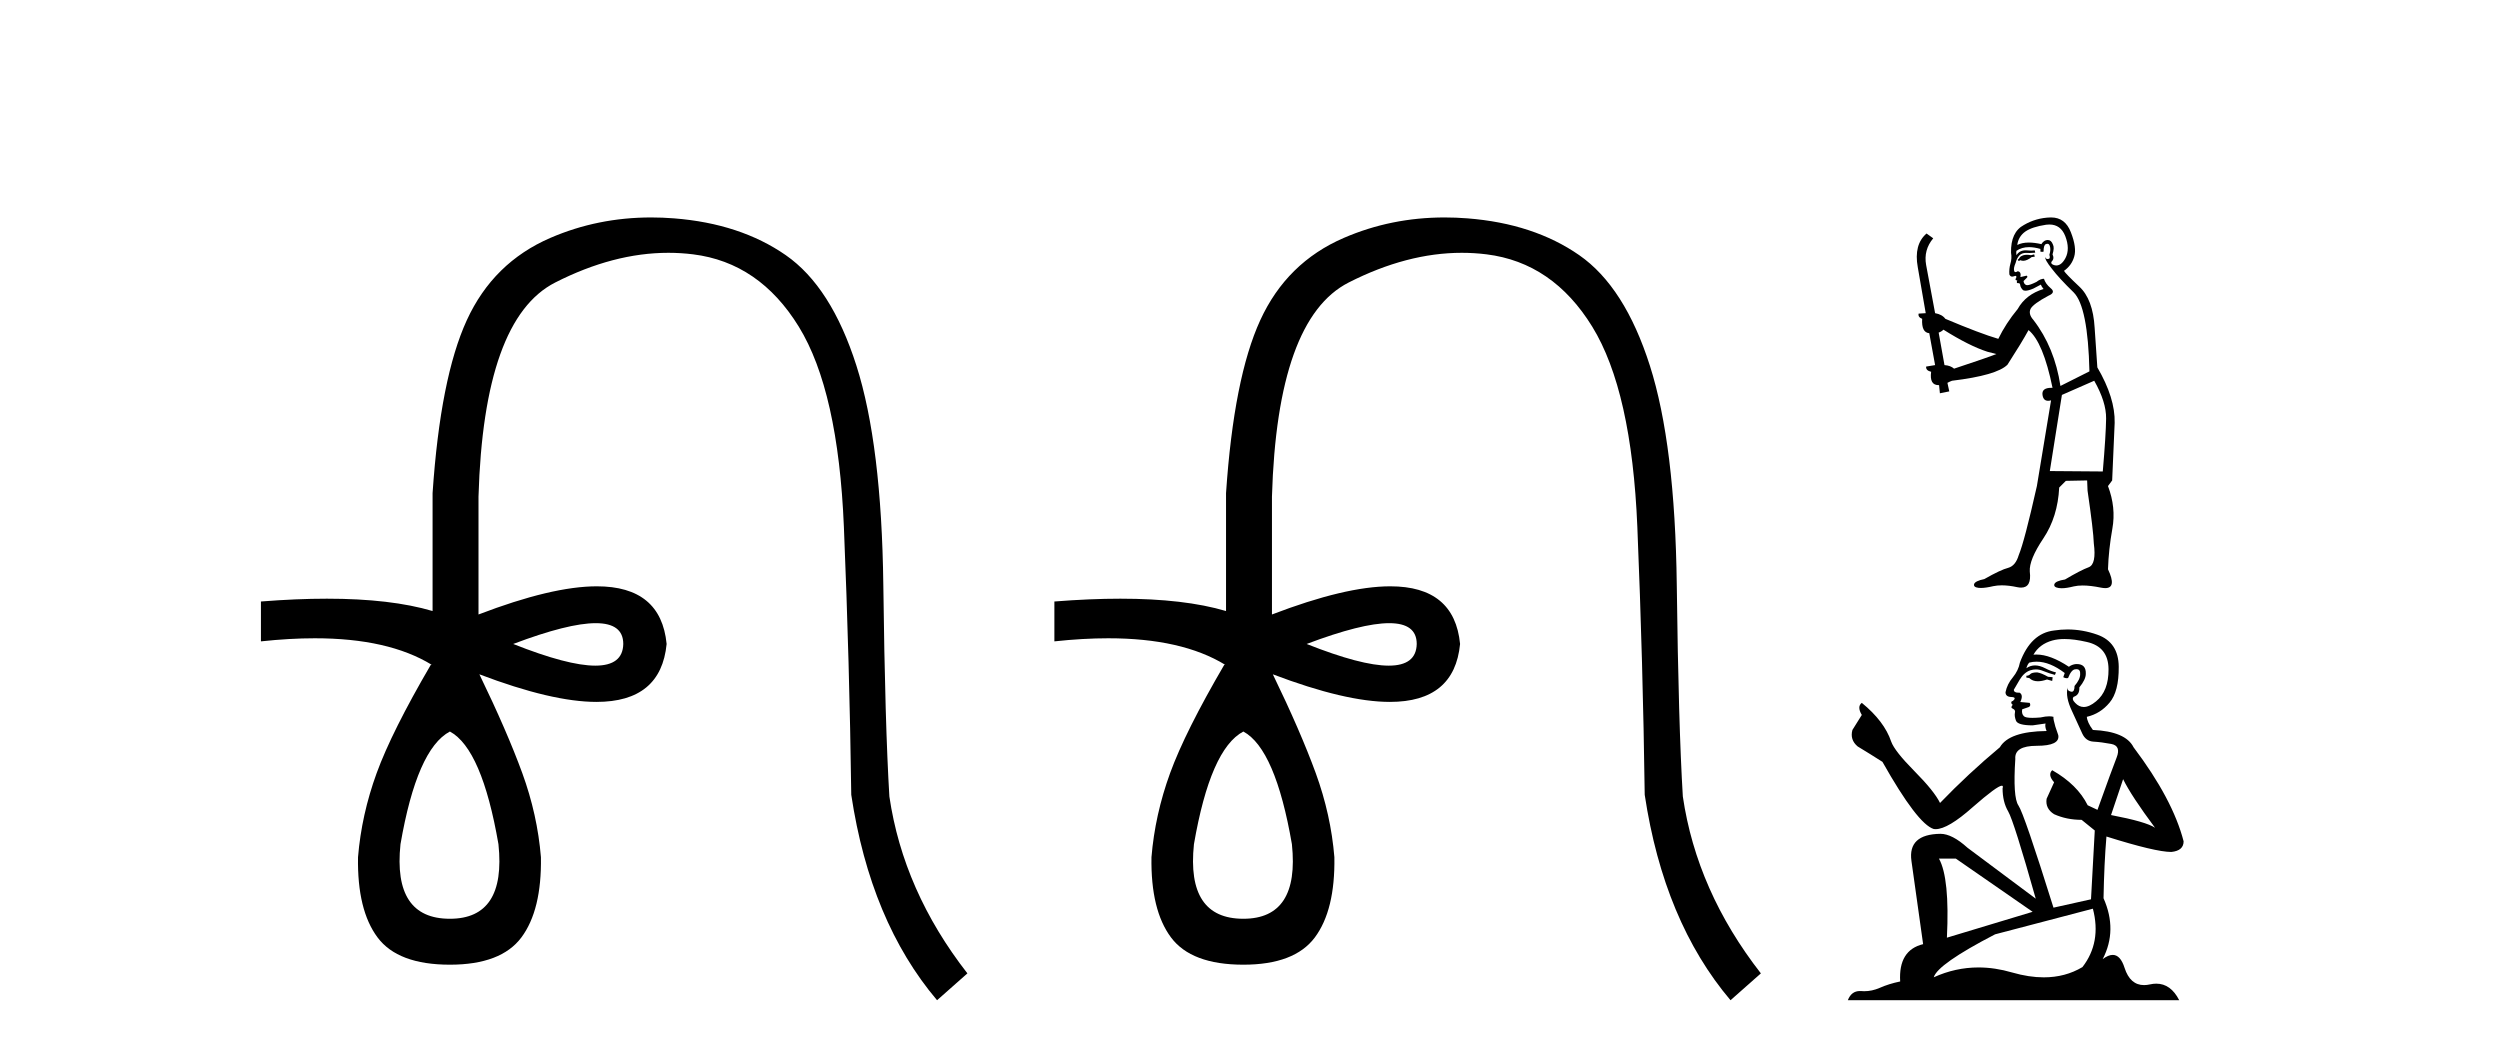 <?xml version='1.0' encoding='UTF-8' standalone='yes'?><svg xmlns='http://www.w3.org/2000/svg' xmlns:xlink='http://www.w3.org/1999/xlink' width='97.0' height='41.0' ><path d='M 23.115 24.179 Q 24.183 24.179 24.183 24.986 Q 24.166 25.827 23.098 25.827 Q 22.03 25.827 19.912 24.986 Q 22.047 24.179 23.115 24.179 ZM 17.456 28.383 Q 18.701 29.056 19.34 32.755 Q 19.642 35.648 17.456 35.648 Q 15.236 35.648 15.539 32.755 Q 16.178 29.056 17.456 28.383 ZM 25.266 8.437 Q 23.192 8.437 21.358 9.229 Q 19.138 10.187 18.112 12.424 Q 17.086 14.66 16.784 19.134 L 16.784 23.708 Q 15.166 23.229 12.684 23.229 Q 11.502 23.229 10.124 23.338 L 10.124 24.885 Q 11.237 24.765 12.213 24.765 Q 15.07 24.765 16.75 25.793 L 16.716 25.793 Q 15.203 28.383 14.614 29.997 Q 14.026 31.612 13.891 33.26 Q 13.857 35.311 14.648 36.371 Q 15.438 37.43 17.456 37.43 Q 19.441 37.43 20.231 36.371 Q 21.021 35.311 20.988 33.26 Q 20.853 31.612 20.265 29.997 Q 19.676 28.383 18.6 26.163 L 18.6 26.163 Q 21.416 27.234 23.143 27.234 Q 25.646 27.234 25.865 24.986 Q 25.647 22.749 23.157 22.749 Q 21.417 22.749 18.566 23.842 L 18.566 19.268 Q 18.768 12.373 21.543 10.961 Q 23.806 9.809 25.934 9.809 Q 26.416 9.809 26.89 9.868 Q 29.463 10.187 30.994 12.676 Q 32.524 15.165 32.743 20.445 Q 32.961 25.726 33.029 30.838 Q 33.769 35.749 36.358 38.809 L 37.535 37.767 Q 35.047 34.572 34.508 30.905 Q 34.34 28.148 34.273 22.699 Q 34.206 17.25 33.23 14.19 Q 32.255 11.129 30.489 9.901 Q 28.723 8.674 26.151 8.472 Q 25.703 8.437 25.266 8.437 Z' style='fill:#000000;stroke:none' /><path d='M 53.901 24.179 Q 54.969 24.179 54.969 24.986 Q 54.952 25.827 53.884 25.827 Q 52.816 25.827 50.698 24.986 Q 52.833 24.179 53.901 24.179 ZM 48.242 28.383 Q 49.487 29.056 50.126 32.755 Q 50.428 35.648 48.242 35.648 Q 46.022 35.648 46.325 32.755 Q 46.964 29.056 48.242 28.383 ZM 56.052 8.437 Q 53.978 8.437 52.144 9.229 Q 49.924 10.187 48.898 12.424 Q 47.872 14.66 47.57 19.134 L 47.57 23.708 Q 45.952 23.229 43.47 23.229 Q 42.288 23.229 40.91 23.338 L 40.91 24.885 Q 42.023 24.765 42.999 24.765 Q 45.856 24.765 47.536 25.793 L 47.502 25.793 Q 45.989 28.383 45.4 29.997 Q 44.812 31.612 44.677 33.26 Q 44.644 35.311 45.434 36.371 Q 46.224 37.43 48.242 37.43 Q 50.227 37.43 51.017 36.371 Q 51.807 35.311 51.774 33.26 Q 51.639 31.612 51.051 29.997 Q 50.462 28.383 49.386 26.163 L 49.386 26.163 Q 52.202 27.234 53.929 27.234 Q 56.432 27.234 56.651 24.986 Q 56.433 22.749 53.943 22.749 Q 52.203 22.749 49.352 23.842 L 49.352 19.268 Q 49.554 12.373 52.329 10.961 Q 54.592 9.809 56.72 9.809 Q 57.202 9.809 57.676 9.868 Q 60.249 10.187 61.78 12.676 Q 63.31 15.165 63.529 20.445 Q 63.747 25.726 63.815 30.838 Q 64.555 35.749 67.144 38.809 L 68.322 37.767 Q 65.833 34.572 65.294 30.905 Q 65.126 28.148 65.059 22.699 Q 64.992 17.25 64.016 14.19 Q 63.041 11.129 61.275 9.901 Q 59.51 8.674 56.937 8.472 Q 56.489 8.437 56.052 8.437 Z' style='fill:#000000;stroke:none' /><path d='M 78.926 9.869 L 78.804 9.902 Q 78.719 9.886 78.647 9.886 Q 78.574 9.886 78.513 9.902 Q 78.392 9.942 78.367 9.991 Q 78.343 10.039 78.286 10.08 L 78.327 10.128 L 78.392 10.096 Q 78.442 10.119 78.5 10.119 Q 78.644 10.119 78.829 9.975 L 78.95 9.958 L 78.926 9.869 ZM 79.517 8.711 Q 79.954 8.711 80.131 9.157 Q 80.326 9.659 80.139 10.015 Q 79.984 10.3 79.787 10.3 Q 79.738 10.3 79.686 10.282 Q 79.549 10.234 79.605 10.145 Q 79.719 10.039 79.638 9.869 Q 79.719 9.611 79.654 9.489 Q 79.589 9.312 79.454 9.312 Q 79.405 9.312 79.346 9.335 Q 79.241 9.4 79.209 9.473 Q 78.937 9.411 78.721 9.411 Q 78.454 9.411 78.27 9.505 Q 78.311 9.182 78.578 8.987 Q 78.845 8.801 79.387 8.72 Q 79.455 8.711 79.517 8.711 ZM 75.406 12.791 Q 76.409 13.422 77.113 13.648 L 77.461 13.737 Q 77.113 13.875 75.818 14.304 Q 75.681 14.182 75.446 14.166 L 75.22 12.904 Q 75.325 12.872 75.406 12.791 ZM 79.441 9.459 Q 79.509 9.459 79.533 9.546 Q 79.581 9.683 79.516 9.886 Q 79.565 10.039 79.476 10.047 Q 79.461 10.05 79.448 10.05 Q 79.376 10.05 79.363 9.975 L 79.363 9.975 Q 79.322 10.064 79.613 10.428 Q 79.897 10.8 80.455 11.342 Q 81.013 11.892 81.07 14.409 L 79.945 14.975 Q 79.719 13.478 78.893 12.41 Q 78.691 12.184 78.788 11.981 Q 78.893 11.787 79.484 11.472 Q 79.775 11.35 79.565 11.18 Q 79.363 11.01 79.306 10.816 Q 79.168 10.816 79.015 10.938 Q 78.761 11.065 78.656 11.065 Q 78.634 11.065 78.618 11.059 Q 78.529 11.027 78.513 10.905 L 78.634 10.784 Q 78.691 10.735 78.634 10.695 L 78.392 10.751 Q 78.432 10.541 78.286 10.525 Q 78.235 10.558 78.203 10.558 Q 78.162 10.558 78.149 10.509 Q 78.117 10.404 78.206 10.201 Q 78.254 10.007 78.359 9.902 Q 78.456 9.812 78.609 9.812 Q 78.621 9.812 78.634 9.813 Q 78.691 9.816 78.747 9.816 Q 78.858 9.816 78.966 9.805 L 78.95 9.716 Q 78.889 9.724 78.818 9.724 Q 78.748 9.724 78.667 9.716 Q 78.629 9.712 78.594 9.712 Q 78.358 9.712 78.238 9.902 Q 78.222 9.78 78.238 9.732 Q 78.443 9.589 78.728 9.589 Q 78.929 9.589 79.168 9.659 L 79.168 9.764 Q 79.205 9.772 79.235 9.772 Q 79.266 9.772 79.29 9.764 Q 79.29 9.505 79.379 9.473 Q 79.414 9.459 79.441 9.459 ZM 81.256 14.773 Q 81.725 15.598 81.717 16.238 Q 81.709 16.877 81.588 18.293 L 79.533 18.277 L 80.002 15.323 L 81.256 14.773 ZM 79.587 8.437 Q 79.572 8.437 79.557 8.437 Q 78.999 8.453 78.529 8.729 Q 78.011 9.004 78.028 9.805 Q 78.068 10.023 78.003 10.234 Q 77.947 10.436 77.963 10.646 Q 77.997 10.733 78.073 10.733 Q 78.104 10.733 78.141 10.719 Q 78.179 10.703 78.201 10.703 Q 78.256 10.703 78.222 10.8 Q 78.189 10.816 78.206 10.857 Q 78.216 10.878 78.241 10.878 Q 78.254 10.878 78.27 10.873 L 78.27 10.873 Q 78.225 10.987 78.293 10.987 Q 78.298 10.987 78.303 10.986 Q 78.309 10.985 78.315 10.985 Q 78.376 10.985 78.384 11.059 Q 78.392 11.148 78.481 11.245 Q 78.516 11.28 78.587 11.28 Q 78.697 11.28 78.893 11.197 L 79.185 11.043 Q 79.209 11.116 79.29 11.213 Q 78.602 11.423 78.286 11.99 Q 77.825 12.548 77.534 13.147 Q 76.838 12.944 75.479 12.37 Q 75.357 12.2 75.082 12.151 L 74.734 10.282 Q 74.629 9.7 75.009 9.246 L 74.75 9.06 Q 74.249 9.489 74.41 10.371 L 74.718 12.151 L 74.443 12.168 Q 74.41 12.305 74.58 12.37 Q 74.548 12.904 74.856 12.928 L 75.082 14.166 Q 74.904 14.199 74.734 14.223 Q 74.718 14.377 74.928 14.425 Q 74.858 14.943 75.214 14.943 Q 75.225 14.943 75.236 14.943 L 75.268 15.259 L 75.632 15.186 L 75.56 14.854 Q 75.649 14.805 75.738 14.773 Q 77.477 14.563 77.89 14.15 Q 78.448 13.284 78.707 12.807 Q 79.274 13.268 79.638 15.048 Q 79.615 15.047 79.594 15.047 Q 79.211 15.047 79.249 15.323 Q 79.281 15.551 79.466 15.551 Q 79.518 15.551 79.581 15.534 L 79.581 15.534 L 79.031 18.859 Q 78.545 21.02 78.327 21.538 Q 78.206 21.95 77.922 22.031 Q 77.631 22.104 76.992 22.468 Q 76.636 22.541 76.595 22.663 Q 76.563 22.784 76.765 22.808 Q 76.807 22.813 76.857 22.813 Q 77.041 22.813 77.34 22.743 Q 77.492 22.711 77.672 22.711 Q 77.943 22.711 78.278 22.784 Q 78.355 22.799 78.42 22.799 Q 78.833 22.799 78.756 22.177 Q 78.723 21.724 79.282 20.89 Q 79.84 20.057 79.897 18.916 L 80.156 18.657 L 80.981 18.641 L 80.997 19.037 Q 81.224 20.591 81.24 21.085 Q 81.345 21.886 81.046 22.007 Q 80.738 22.12 80.123 22.484 Q 79.759 22.541 79.711 22.663 Q 79.67 22.784 79.881 22.816 Q 79.931 22.824 79.993 22.824 Q 80.178 22.824 80.463 22.752 Q 80.613 22.717 80.807 22.717 Q 81.107 22.717 81.515 22.8 Q 81.61 22.819 81.683 22.819 Q 82.138 22.819 81.79 22.088 Q 81.814 21.327 81.96 20.51 Q 82.106 19.693 81.79 18.859 L 81.952 18.641 L 82.049 16.408 Q 82.073 15.445 81.377 14.255 Q 81.345 13.818 81.272 12.718 Q 81.208 11.609 80.673 11.116 Q 80.139 10.614 80.083 10.509 Q 80.382 10.298 80.479 9.958 Q 80.584 9.611 80.35 9.012 Q 80.129 8.437 79.587 8.437 Z' style='fill:#000000;stroke:none' /><path d='M 79.044 26.089 Q 78.841 26.089 78.776 26.154 Q 78.72 26.219 78.623 26.219 L 78.623 26.291 L 78.736 26.308 Q 78.862 26.433 79.07 26.433 Q 79.224 26.433 79.424 26.364 L 79.626 26.421 L 79.642 26.275 L 79.464 26.259 Q 79.205 26.113 79.044 26.089 ZM 80.103 24.794 Q 80.477 24.794 80.969 24.908 Q 81.803 25.094 81.811 25.96 Q 81.819 26.817 81.325 27.214 Q 81.064 27.431 80.85 27.431 Q 80.666 27.431 80.516 27.271 Q 80.371 27.125 80.46 27.036 Q 80.694 26.963 80.678 26.672 Q 80.929 26.364 80.929 26.146 Q 80.944 25.765 80.579 25.765 Q 80.564 25.765 80.549 25.765 Q 80.387 25.782 80.273 25.871 Q 79.558 25.396 79.013 25.396 Q 78.955 25.396 78.898 25.401 L 78.898 25.401 Q 79.133 24.989 79.634 24.851 Q 79.839 24.794 80.103 24.794 ZM 82.377 30.232 Q 82.693 30.879 83.615 32.117 Q 83.267 31.883 81.908 31.624 L 82.377 30.232 ZM 79.022 25.673 Q 79.533 25.673 80.112 26.113 L 80.055 26.275 Q 80.123 26.315 80.187 26.315 Q 80.214 26.315 80.241 26.308 Q 80.371 25.968 80.532 25.968 Q 80.552 25.965 80.569 25.965 Q 80.725 25.965 80.71 26.162 Q 80.71 26.364 80.492 26.615 Q 80.492 26.839 80.383 26.839 Q 80.366 26.839 80.346 26.834 Q 80.201 26.801 80.225 26.672 L 80.225 26.672 Q 80.128 27.036 80.395 27.594 Q 80.654 28.161 80.791 28.46 Q 80.929 28.759 81.228 28.776 Q 81.528 28.792 81.916 28.865 Q 82.304 28.937 82.126 29.391 Q 81.948 29.844 81.382 31.422 L 81.002 31.244 Q 80.605 30.442 79.626 29.884 L 79.626 29.884 Q 79.44 30.062 79.699 30.353 L 79.408 30.993 Q 79.351 31.373 79.699 31.591 Q 80.184 31.81 80.767 31.81 L 81.277 32.223 L 81.131 34.893 L 79.675 35.217 Q 78.534 31.567 78.315 31.252 Q 78.097 30.936 78.194 29.447 Q 78.153 28.937 79.027 28.937 Q 79.934 28.937 79.861 28.525 L 79.748 28.193 Q 79.658 27.885 79.675 27.813 Q 79.603 27.793 79.509 27.793 Q 79.367 27.793 79.173 27.837 Q 78.99 27.853 78.857 27.853 Q 78.59 27.853 78.526 27.788 Q 78.429 27.691 78.461 27.521 L 78.72 27.432 Q 78.809 27.384 78.752 27.271 L 78.388 27.238 Q 78.518 26.963 78.356 26.874 Q 78.331 26.876 78.31 26.876 Q 78.137 26.876 78.137 26.761 Q 78.194 26.656 78.364 26.372 Q 78.534 26.089 78.776 26.008 Q 78.886 25.973 78.993 25.973 Q 79.133 25.973 79.27 26.032 Q 79.513 26.13 79.731 26.186 L 79.772 26.089 Q 79.569 26.041 79.351 25.927 Q 79.141 25.818 78.959 25.818 Q 78.776 25.818 78.623 25.927 Q 78.663 25.782 78.736 25.709 Q 78.876 25.673 79.022 25.673 ZM 75.888 33.315 L 78.866 35.378 L 75.54 36.382 Q 75.653 34.076 75.232 33.315 ZM 81.204 35.257 Q 81.544 36.56 80.799 37.523 Q 80.133 37.921 79.298 37.921 Q 78.725 37.921 78.073 37.733 Q 77.404 37.537 76.764 37.537 Q 75.869 37.537 75.03 37.919 Q 75.176 37.409 77.409 36.252 L 81.204 35.257 ZM 80.22 24.423 Q 79.96 24.423 79.699 24.463 Q 78.793 24.568 78.372 25.709 Q 78.315 26.016 78.097 26.283 Q 77.878 26.542 77.814 26.858 Q 77.814 27.036 78.04 27.044 Q 78.267 27.052 78.097 27.198 Q 78.024 27.214 78.04 27.271 Q 78.048 27.327 78.097 27.343 Q 77.992 27.457 78.097 27.497 Q 78.21 27.546 78.178 27.659 Q 78.153 27.78 78.218 27.958 Q 78.283 28.144 78.866 28.144 L 79.367 28.072 L 79.367 28.072 Q 79.335 28.193 79.408 28.363 Q 77.951 28.379 77.595 28.994 Q 76.373 30.014 75.273 31.155 Q 75.054 30.701 74.277 29.917 Q 73.509 29.14 73.379 28.776 Q 73.112 27.983 72.238 27.271 Q 72.044 27.416 72.238 27.74 L 71.874 28.322 Q 71.769 28.703 72.077 28.962 Q 72.546 29.245 73.039 29.56 Q 74.399 31.972 75.03 32.166 Q 75.065 32.171 75.103 32.171 Q 75.583 32.171 76.543 31.316 Q 77.494 30.485 77.672 30.485 Q 77.734 30.485 77.7 30.588 Q 77.7 31.114 77.919 31.486 Q 78.137 31.859 78.987 34.869 L 76.341 32.894 Q 75.742 32.352 75.289 32.352 Q 74.019 32.368 74.164 33.404 L 74.617 36.633 Q 73.654 36.867 73.727 38.081 Q 73.29 38.17 72.926 38.332 Q 72.632 38.459 72.332 38.459 Q 72.269 38.459 72.206 38.453 Q 72.184 38.452 72.163 38.452 Q 71.833 38.452 71.696 38.809 L 84.554 38.809 Q 84.226 38.166 83.665 38.166 Q 83.548 38.166 83.421 38.194 Q 83.299 38.222 83.19 38.222 Q 82.649 38.222 82.434 37.555 Q 82.274 37.05 81.974 37.05 Q 81.802 37.05 81.584 37.215 Q 82.167 36.091 81.617 34.852 Q 81.641 33.509 81.73 32.457 Q 83.632 33.056 84.247 33.056 Q 84.724 33.008 84.724 32.643 Q 84.303 31.009 82.782 28.994 Q 82.474 28.379 81.204 28.322 Q 80.986 28.031 80.969 27.813 Q 81.495 27.691 81.851 27.262 Q 82.215 26.834 82.207 25.871 Q 82.199 24.916 81.374 24.625 Q 80.803 24.423 80.22 24.423 Z' style='fill:#000000;stroke:none' /></svg>